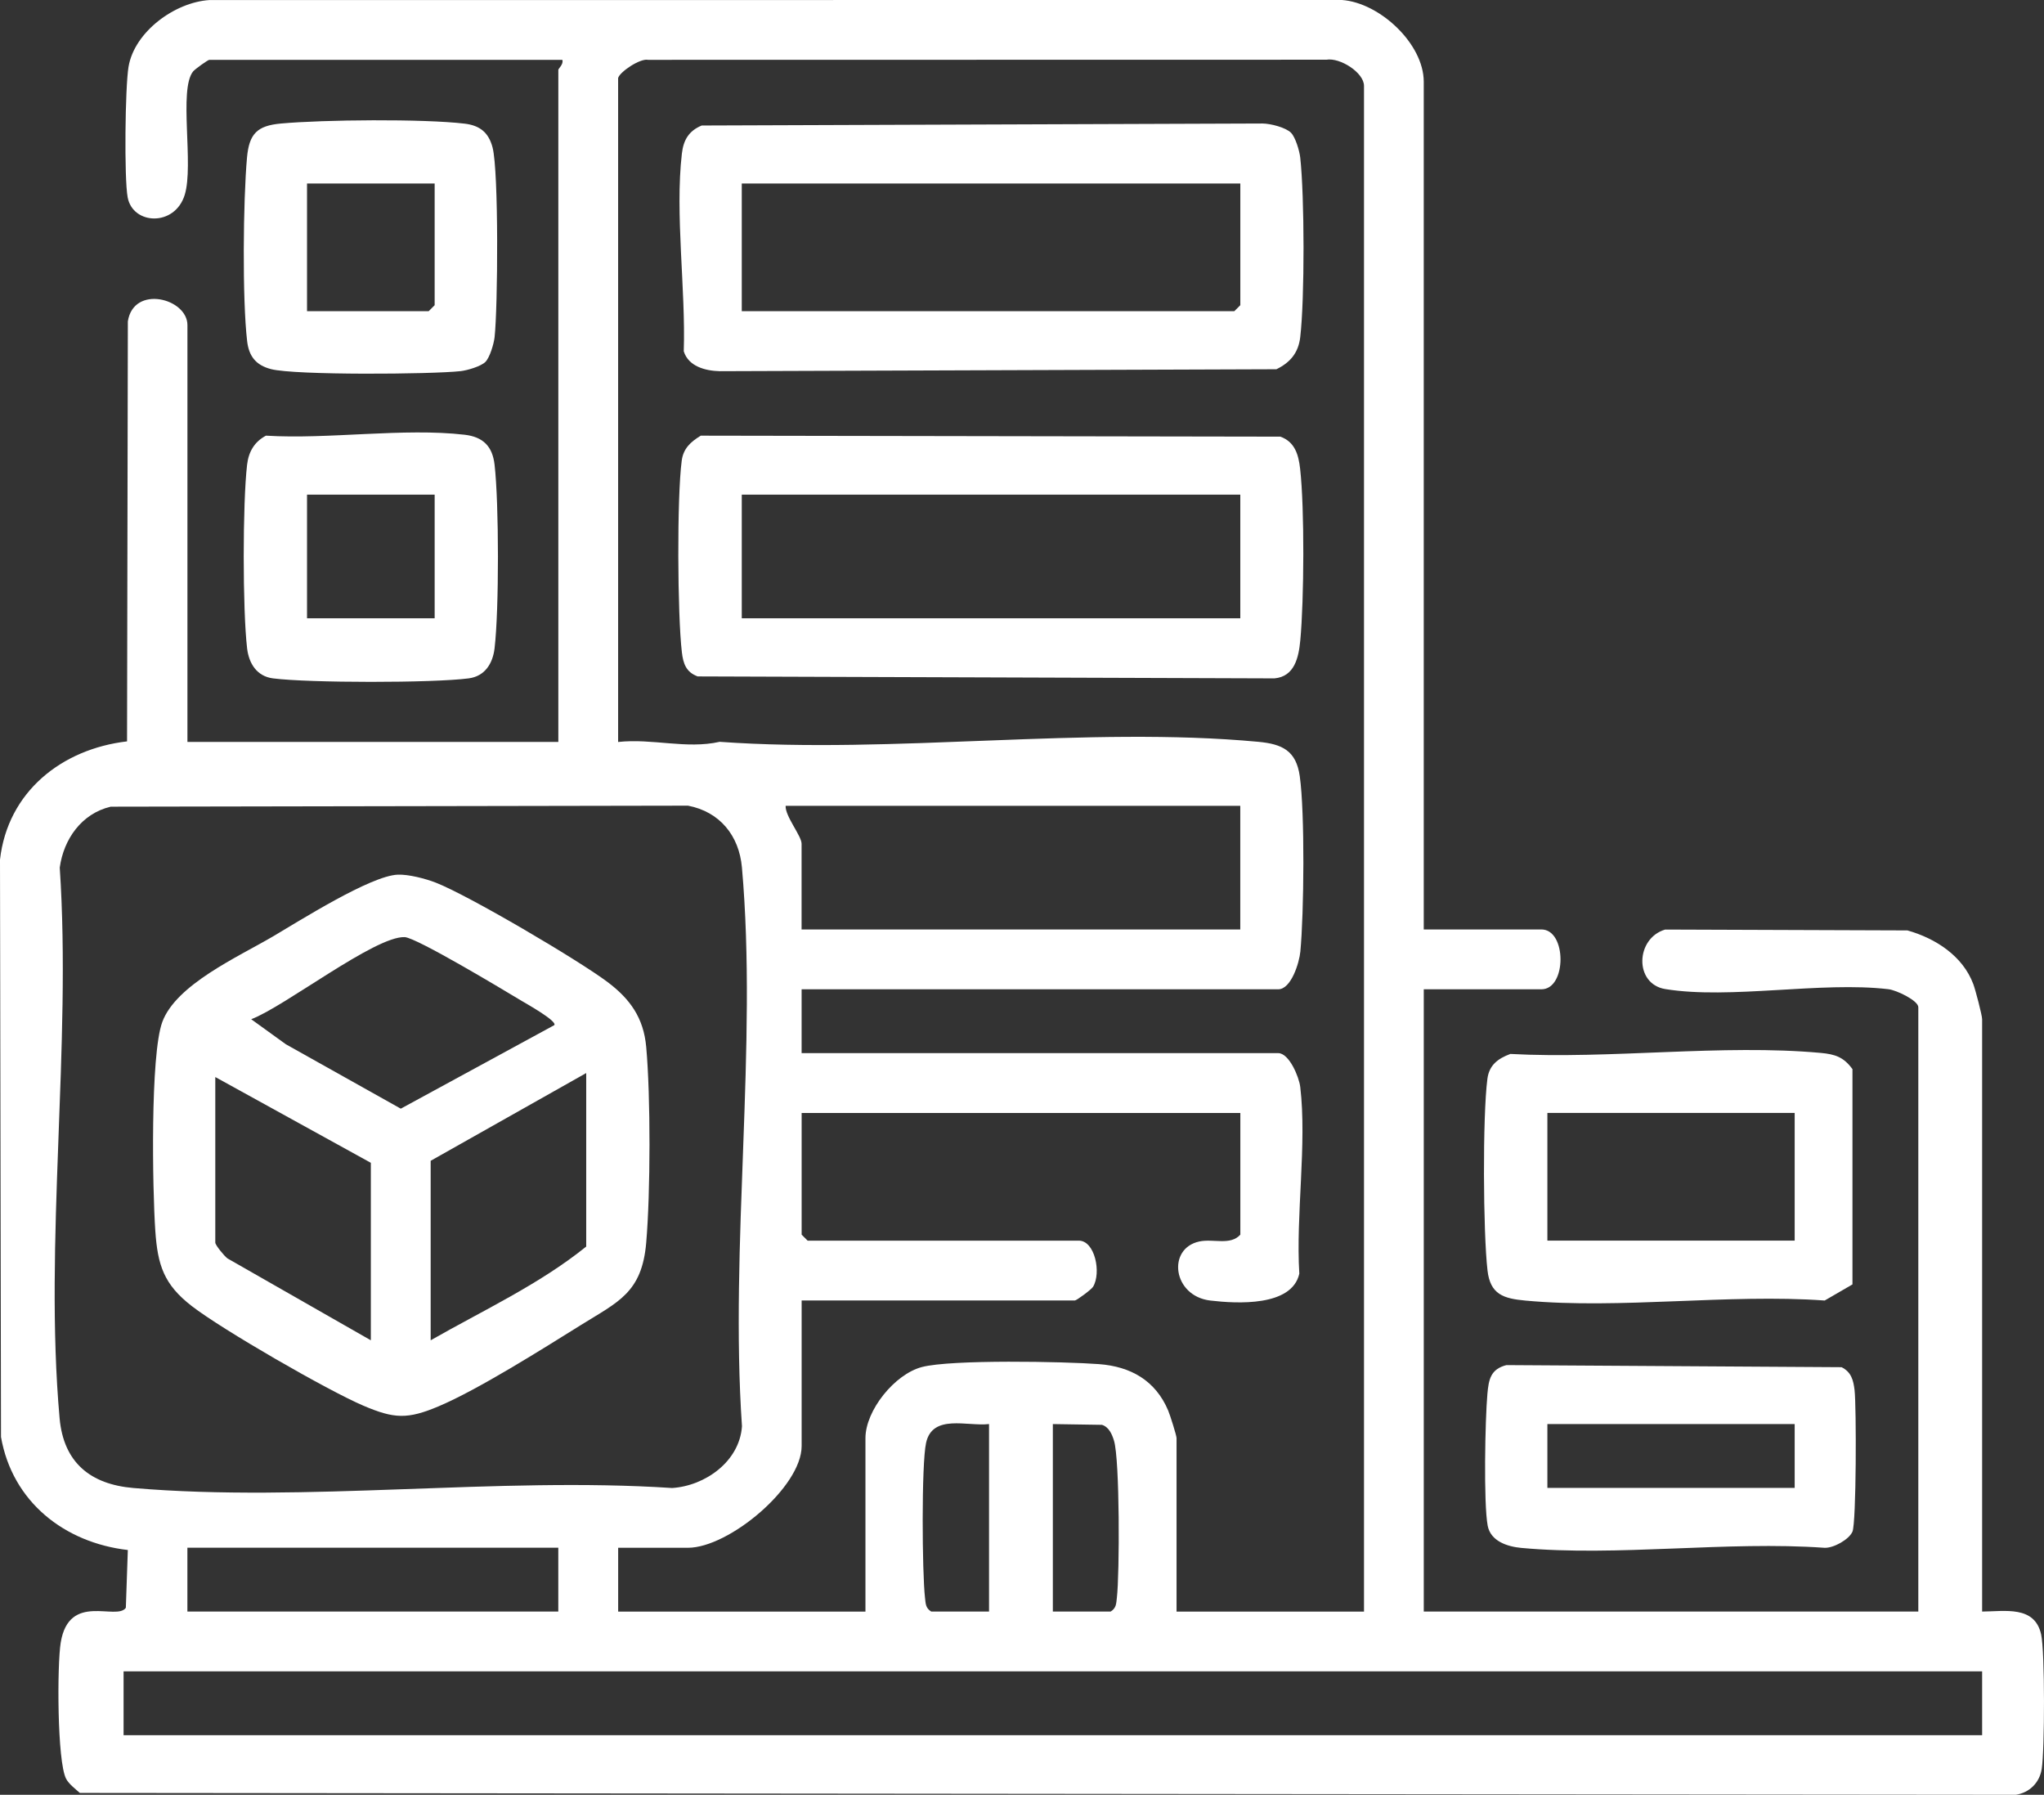 <?xml version="1.0" encoding="UTF-8"?>
<svg id="Livello_2" data-name="Livello 2" xmlns="http://www.w3.org/2000/svg" viewBox="0 0 1000 877.9">
  <rect x="0" y="0" width="1000" height="877.9" fill="#333333" stroke="none"/>
  <defs>
    <style>
      .cls-1 {
        fill: #fff;
      }
    </style>
  </defs>
  <g id="Livello_1-2" data-name="Livello 1">
    <g>
      <path class="cls-1" d="m696.56,454.63h57.56c12.45,0,12.45,29.27,0,29.27h-57.56v304.37h241.95v-295.59c0-3.27-10.67-8.36-14.59-8.82-32.97-3.91-77.48,5.1-109.21-.07-15.3-2.5-14.59-24.81-.06-29.11l118.52.42c13.69,3.84,27.08,12.44,32.25,26.28,1.02,2.72,4.31,15.22,4.31,17.15v289.74c11.2-.07,25.68-3.03,28.86,11.14,1.9,8.47,1.75,56.49.3,65.81-1.06,6.77-5.96,11.63-12.68,12.68l-947.15-.91c-2.21-2.01-5.36-4.32-6.72-6.94-4.42-8.49-4.43-55.84-2.62-66.69,4.12-24.72,27.32-10.41,31.85-16.93l.97-28.26c-31.07-3.61-56.5-23.61-62.05-55.29l-.49-282.39c3.76-33.2,30.22-54.13,62.16-57.85l.39-205.45c2.82-18.05,29.15-11.25,29.15,1.83v203.89h181.46V34.15c0-.6,2.68-2.78,1.95-4.88H102.41c-.7,0-7.06,4.57-7.96,5.7-7.11,8.92.46,45.63-4.07,60.32-4.83,15.69-25.39,14.75-27.92,1.25-1.75-9.34-1.24-54.02.42-63.87C65.77,15.55,85.47,1.12,102.43.03l554.13-.03c18.45,1.33,39.99,21.41,39.99,40v414.63h.01ZM302.41,38.07v324.86c16.8-1.84,33.32,3.6,49.68-.08,84.72,6.07,180.12-7.79,263.57,0,11.66,1.09,18.48,4.32,20.24,16.84,2.53,18.02,2.06,67.01.28,85.77-.51,5.39-4.48,18.44-10.83,18.44h-233.17v31.22h233.17c5.34,0,10.19,11.61,10.78,16.54,3.32,27.92-2.22,62.68-.46,91.34-3.63,16.19-30.49,14.68-43.53,13.14-18.42-2.17-21.31-25.47-5.39-28.89,6.89-1.48,15.18,2.1,20.07-3.34v-59.51h-214.63v59.51l2.93,2.93h132.68c7.86,0,11.1,15.71,6.96,22.58-.8,1.32-8.03,6.69-8.91,6.69h-133.66v71.21c0,20.07-35.63,49.75-55.61,49.75h-34.15v31.22h120.98v-84.87c0-13.5,14.27-31.29,27.67-34.77,14.42-3.74,69.46-2.69,86.56-1.41,15.54,1.16,27.67,8.01,33.88,22.71.89,2.1,4.09,12.19,4.09,13.47v84.87h91.71V42c0-6.48-11.73-13.96-18.44-12.79l-331.85.06c-3.96-.8-13.77,5.91-14.59,8.82l-.03-.02h0ZM54.08,394.6c-14.19,3.37-22.95,15.89-24.85,29.78,5.82,86.8-7.73,183.73-.07,269.33,1.94,21.66,15.04,32.33,36.11,34.13,84.13,7.22,178.36-5.61,263.56,0,16.22-1.05,33.01-13.02,34.17-30.22-6.03-88.17,7.69-186.35-.02-273.33-1.38-15.53-10.79-27.21-26.38-30.21l-282.52.5v.02h0Zm552.72-.45h-222.44c-.29,5.09,7.8,14.69,7.8,18.54v41.95h214.63v-60.48h.01Zm-122.93,302.41c-10.69,1.23-27.64-5.09-30.8,9.2-2.31,10.47-1.93,63.75-.52,75.77.33,2.84.24,5.02,3.03,6.73h28.29v-91.7h0Zm31.22,91.71h28.29c2.78-1.71,2.69-3.89,3.03-6.73,1.36-11.55,1.46-67.49-1.4-76.84-.95-3.11-2.47-6.72-5.9-7.76l-24.02-.37v91.7h0Zm-241.95-31.22H91.68v31.22h181.46v-31.22h0Zm696.59,60.48H60.46v31.22h909.27v-31.22h0Z"/>
      <path class="cls-1" d="m738.92,515.52c48.73,2.64,103.89-4.92,151.88-.5,7,.64,11.21,2.04,15.49,7.93v105.3l-13.58,7.88c-47.12-3.38-100.06,4.35-146.46.03-10.68-.99-17.14-3-18.5-14.67-2.16-18.57-2.45-75.58-.06-93.8.88-6.71,5.1-9.9,11.24-12.17h0Zm139.1,28.86h-120.98v62.44h120.98v-62.44Z"/>
      <path class="cls-1" d="m736.97,667.72l163.99,1.02c4.74,2.37,5.78,6.32,6.36,11.2.93,7.87.89,65-1.04,69.27-1.75,3.89-9.2,8.01-13.58,7.88-47.76-3.42-101.39,4.39-148.43.05-6.77-.63-15-3.25-16.44-10.87-2.05-10.83-1.26-52.14-.14-64.43.64-7.04,1.5-12.11,9.29-14.12h0Zm141.05,28.84h-120.98v31.22h120.98v-31.22Z"/>
      <path class="cls-1" d="m237.47,177.03c-2.16,2.16-8.85,4.14-12.09,4.5-14.33,1.59-81.01,2.07-92.78-.98-7.37-1.91-10.82-6.25-11.69-13.67-2.4-20.36-1.96-69.01-.06-89.88,1.06-11.59,4.98-15.53,16.59-16.58,20.86-1.9,69.52-2.35,89.88.06,7.42.88,11.76,4.32,13.67,11.69,3.05,11.76,2.57,78.44.98,92.77-.36,3.24-2.34,9.93-4.5,12.09h0Zm-24.82-87.26h-62.44v62.44h59.51l2.93-2.93v-59.51h0Z"/>
      <path class="cls-1" d="m130.13,213.1c30.59,1.88,67.36-3.91,97.2-.45,9.03,1.05,13.6,5.67,14.63,14.63,2.18,18.87,2.23,71.03,0,89.84-.89,7.48-4.77,13.65-12.63,14.69-17.51,2.31-78.24,2.27-95.81,0-7.86-1.02-11.75-7.25-12.63-14.69-2.2-18.74-2.21-71.11,0-89.84.74-6.27,3.53-11.16,9.23-14.19h0Zm82.52,28.86h-62.44v60.48h62.44v-60.48Z"/>
      <path class="cls-1" d="m631.62,64.96c2.16,2.16,4.14,8.85,4.5,12.09,2.1,18.91,2.2,69.09,0,87.89-.89,7.59-4.88,12.39-11.65,15.67l-272.37.95c-6.99-.17-15.28-2.31-17.58-9.73,1-30.19-4.35-67.27-.92-96.72.77-6.65,3.4-11.1,9.7-13.72l274.35-.98c3.93.03,11.35,1.91,13.99,4.55h-.02Zm-24.82,24.81h-243.9v62.44h240.98l2.93-2.93v-59.51s-.01,0-.01,0Z"/>
      <path class="cls-1" d="m342.81,213.1l283.6.48c7.09,2.55,8.88,8.81,9.66,15.71,2.2,19.45,1.93,64.2.08,83.97-.79,8.39-2.83,17.69-12.66,18.56l-282.16-.96c-5.65-2.07-7.07-6.22-7.73-11.78-2.17-18.35-2.46-75.81-.07-93.79.79-5.94,4.36-9.15,9.29-12.18h-.01Zm263.99,28.86h-243.9v60.48h243.9v-60.48Z"/>
      <path class="cls-1" d="m194.63,427.83c5.27-.2,13.5,1.94,18.5,3.88,16.03,6.21,69.75,37.86,84.07,48.61,11.05,8.3,17.68,17.54,18.95,31.78,2.19,24.41,2.1,71.27,0,95.75s-13.65,28.88-31.93,40.26c-18.73,11.66-50.16,31.52-69.54,39.73-15.31,6.48-21.81,6.17-36.93-.28-17.53-7.48-69.03-37.18-83.95-48.73-13.63-10.56-16.66-19.93-17.82-36.81-1.38-20.11-2.52-85.97,3.42-102.12,6.74-18.31,37.1-31.86,53.89-41.71,13.31-7.81,48.03-29.87,61.34-30.36h0Zm76.56,73.6c1.53-2.02-14.05-10.7-16.24-12.02-8.61-5.18-51.15-30.78-56.96-31.03-14.44-.61-58.91,34.12-75.09,40.16l16.99,12.27,56.19,31.48,75.13-40.87h-.02Zm-60.49,154.16c25.55-14.6,53.17-27.35,76.1-45.85v-84.87l-76.1,42.92v87.8h0Zm-29.27,0v-86.82l-76.1-41.95v80.97c0,1.24,4.33,6.5,5.93,7.73l70.17,40.07h0Z"/>
    </g>
  </g>
</svg>